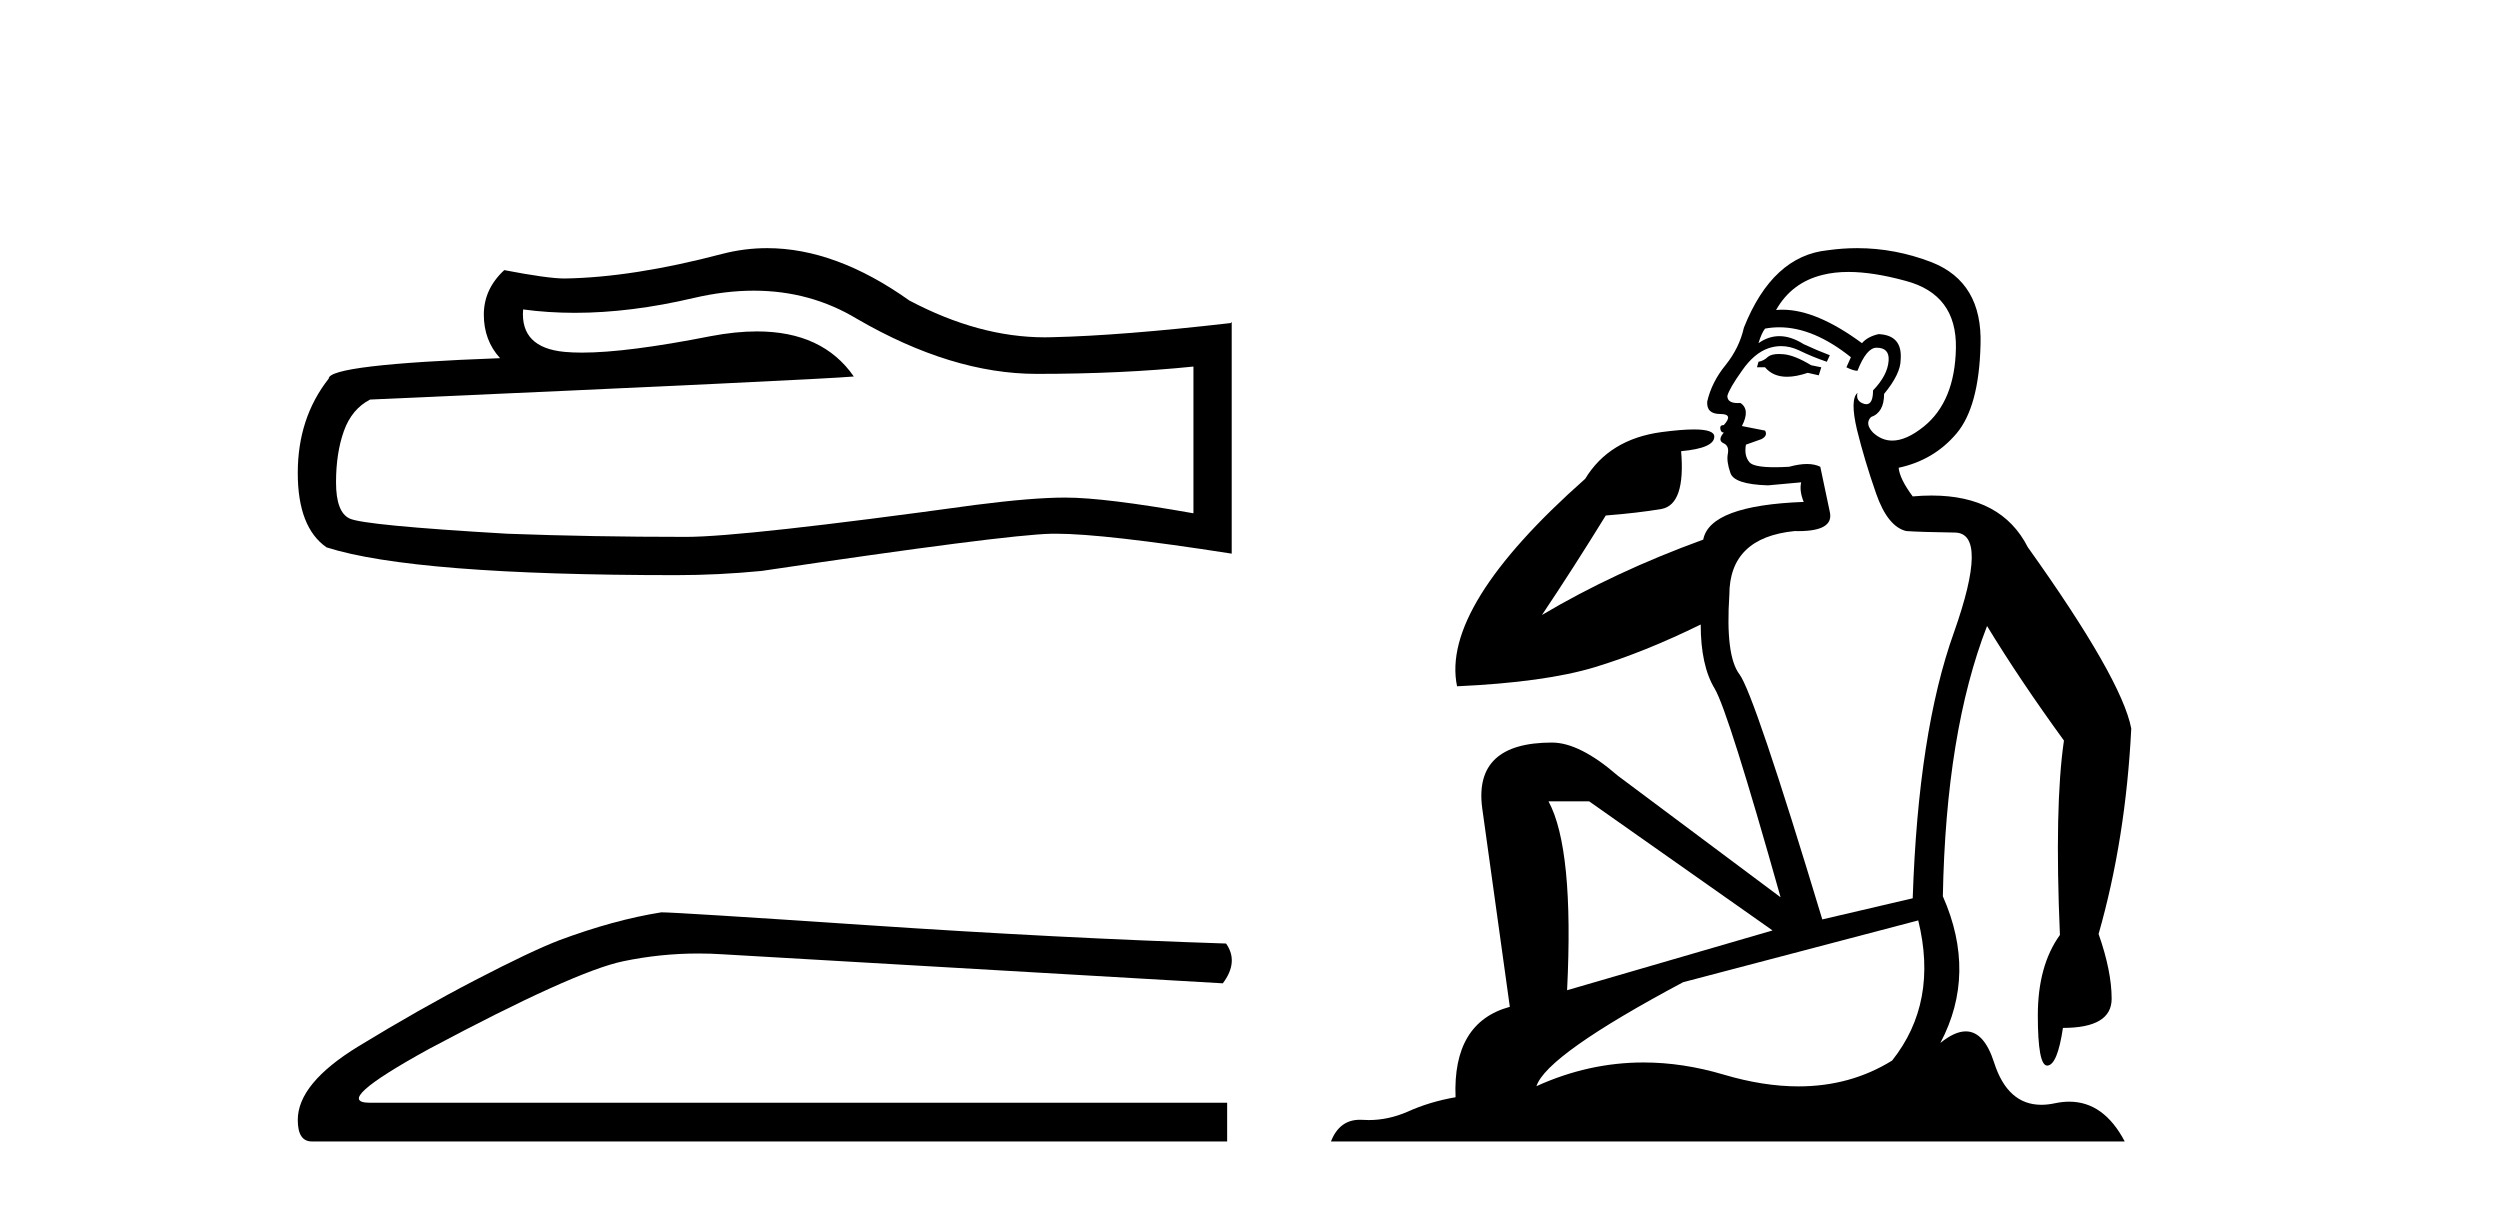 <?xml version='1.0' encoding='UTF-8' standalone='yes'?><svg xmlns='http://www.w3.org/2000/svg' xmlns:xlink='http://www.w3.org/1999/xlink' width='85.0' height='41.0' ><path d='M 25.629 9.883 Q 27.552 9.883 29.137 10.841 Q 32.363 12.712 35.249 12.712 Q 38.154 12.712 40.577 12.463 L 40.577 17.452 Q 37.566 16.918 36.229 16.918 L 36.194 16.918 Q 35.107 16.918 33.165 17.167 Q 25.271 18.254 23.328 18.254 Q 20.103 18.254 17.252 18.147 Q 12.369 17.862 11.888 17.63 Q 11.425 17.417 11.425 16.401 Q 11.425 15.403 11.692 14.655 Q 11.96 13.906 12.583 13.585 Q 27.837 12.908 29.03 12.801 Q 27.968 11.268 25.737 11.268 Q 25.013 11.268 24.166 11.429 Q 21.325 11.989 19.785 11.989 Q 19.461 11.989 19.194 11.964 Q 17.68 11.821 17.786 10.521 L 17.786 10.521 Q 18.637 10.636 19.544 10.636 Q 21.447 10.636 23.596 10.129 Q 24.656 9.883 25.629 9.883 ZM 26.083 8.437 Q 25.311 8.437 24.558 8.632 Q 21.511 9.434 19.194 9.469 Q 18.624 9.469 17.145 9.184 Q 16.45 9.826 16.45 10.699 Q 16.45 11.572 17.002 12.178 Q 11.176 12.392 11.176 12.873 Q 10.124 14.209 10.124 16.08 Q 10.124 17.933 11.104 18.611 Q 14.062 19.555 22.99 19.555 Q 24.415 19.555 25.894 19.412 Q 34.162 18.183 35.748 18.147 Q 35.823 18.146 35.904 18.146 Q 37.534 18.146 41.878 18.824 L 41.878 10.948 L 41.842 10.984 Q 38.118 11.412 35.766 11.465 Q 35.645 11.469 35.524 11.469 Q 33.286 11.469 30.919 10.218 Q 28.415 8.437 26.083 8.437 Z' style='fill:#000000;stroke:none' /><path d='M 22.486 31.019 Q 20.876 31.275 19.011 31.97 Q 18.06 32.336 16.159 33.323 Q 14.257 34.311 12.191 35.573 Q 10.124 36.834 10.124 38.078 Q 10.124 38.809 10.6 38.809 L 41.723 38.809 L 41.723 37.493 L 12.575 37.493 Q 11.258 37.493 14.586 35.664 Q 19.523 33.031 21.187 32.683 Q 22.452 32.419 23.748 32.419 Q 24.158 32.419 24.57 32.446 L 41.576 33.433 Q 42.125 32.702 41.686 32.08 Q 36.054 31.897 29.526 31.458 Q 22.998 31.019 22.486 31.019 Z' style='fill:#000000;stroke:none' /><path d='M 60.487 12.036 Q 60.233 12.036 60.113 12.129 Q 59.977 12.266 59.789 12.3 L 59.737 12.488 L 60.011 12.488 Q 60.281 12.81 60.759 12.81 Q 61.067 12.81 61.463 12.676 L 61.838 12.761 L 61.924 12.488 L 61.582 12.419 Q 61.018 12.078 60.643 12.044 Q 60.559 12.036 60.487 12.036 ZM 62.846 9.246 Q 63.685 9.246 64.793 9.55 Q 66.536 10.011 66.501 11.839 Q 66.467 13.649 65.408 14.503 Q 64.815 14.98 64.337 14.98 Q 63.977 14.98 63.683 14.708 Q 63.393 14.401 63.615 14.179 Q 64.059 14.025 64.059 13.393 Q 64.622 12.71 64.622 12.232 Q 64.691 11.395 63.871 11.36 Q 63.495 11.446 63.307 11.668 Q 61.764 10.53 60.605 10.53 Q 60.494 10.53 60.386 10.541 L 60.386 10.541 Q 60.916 9.601 61.975 9.345 Q 62.366 9.246 62.846 9.246 ZM 60.492 11.128 Q 61.659 11.128 62.931 12.146 L 62.778 12.488 Q 63.017 12.607 63.154 12.607 Q 63.461 11.822 63.803 11.822 Q 64.247 11.822 64.213 12.266 Q 64.178 12.761 63.683 13.274 Q 63.683 13.743 63.455 13.743 Q 63.426 13.743 63.393 13.735 Q 63.085 13.649 63.154 13.359 L 63.154 13.359 Q 62.897 13.581 63.136 14.606 Q 63.393 15.648 63.786 16.775 Q 64.178 17.902 64.81 18.056 Q 65.306 18.09 66.467 18.107 Q 67.629 18.124 66.433 21.506 Q 65.22 24.888 65.032 30.542 L 61.958 31.26 Q 59.635 23.573 59.14 22.924 Q 58.661 22.292 58.798 20.225 Q 58.798 18.278 61.018 18.056 Q 61.083 18.058 61.144 18.058 Q 62.36 18.058 62.214 17.407 Q 62.077 16.741 61.89 15.87 Q 61.702 15.776 61.437 15.776 Q 61.172 15.776 60.831 15.87 Q 60.557 15.886 60.338 15.886 Q 59.625 15.886 59.481 15.716 Q 59.293 15.494 59.362 15.118 L 59.891 14.93 Q 60.113 14.811 60.011 14.64 L 59.225 14.486 Q 59.515 13.923 59.174 13.701 Q 59.124 13.704 59.08 13.704 Q 58.73 13.704 58.73 13.461 Q 58.798 13.205 59.225 12.607 Q 59.635 12.01 60.13 11.839 Q 60.344 11.768 60.557 11.768 Q 60.856 11.768 61.155 11.907 Q 61.65 12.146 62.112 12.3 L 62.214 12.078 Q 61.804 11.924 61.326 11.702 Q 60.893 11.429 60.498 11.429 Q 60.127 11.429 59.789 11.668 Q 59.891 11.326 60.011 11.173 Q 60.249 11.128 60.492 11.128 ZM 54.032 27.246 L 60.267 31.635 L 53.281 33.668 Q 53.52 28.851 52.649 27.246 ZM 65.22 31.294 Q 65.904 34.078 64.332 36.059 Q 62.914 36.937 61.149 36.937 Q 59.958 36.937 58.61 36.538 Q 57.22 36.124 55.881 36.124 Q 54.011 36.124 52.239 36.93 Q 52.581 35.871 57.226 33.395 L 65.22 31.294 ZM 63.145 8.437 Q 62.649 8.437 62.146 8.508 Q 60.267 8.696 59.293 11.138 Q 59.14 11.822 58.678 12.402 Q 58.2 12.983 58.046 13.649 Q 58.012 14.076 58.49 14.076 Q 58.952 14.076 58.61 14.452 Q 58.473 14.452 58.49 14.572 Q 58.508 14.708 58.61 14.708 Q 58.388 14.965 58.593 15.067 Q 58.798 15.152 58.747 15.426 Q 58.695 15.682 58.832 16.075 Q 58.952 16.468 60.113 16.502 L 61.24 16.399 L 61.24 16.399 Q 61.172 16.69 61.326 17.065 Q 58.132 17.185 57.91 18.347 Q 54.904 19.44 52.427 20.909 Q 53.469 19.354 54.596 17.527 Q 55.689 17.441 56.492 17.305 Q 57.312 17.151 57.158 15.34 Q 58.286 15.238 58.286 14.845 Q 58.286 14.601 57.592 14.601 Q 57.171 14.601 56.492 14.691 Q 54.716 14.93 53.896 16.28 Q 48.976 20.635 49.54 23.334 Q 52.529 23.197 54.22 22.685 Q 55.911 22.173 57.824 21.233 Q 57.824 22.634 58.303 23.42 Q 58.764 24.205 60.54 30.508 L 55.006 26.374 Q 53.708 25.247 52.768 25.247 Q 50.104 25.247 50.394 27.468 L 51.334 34.232 Q 49.386 34.761 49.489 37.306 Q 48.601 37.46 47.849 37.802 Q 47.2 38.082 46.538 38.082 Q 46.434 38.082 46.329 38.075 Q 46.282 38.072 46.237 38.072 Q 45.541 38.072 45.253 38.809 L 72.241 38.809 Q 71.529 37.457 70.355 37.457 Q 70.12 37.457 69.866 37.511 Q 69.624 37.563 69.406 37.563 Q 68.259 37.563 67.8 36.128 Q 67.46 35.067 66.837 35.067 Q 66.457 35.067 65.972 35.461 Q 67.219 33.104 66.057 30.474 Q 66.16 24.888 67.56 21.284 Q 68.671 23.112 70.174 25.179 Q 69.849 27.399 70.037 31.789 Q 69.286 32.831 69.286 34.522 Q 69.286 36.23 69.604 36.23 Q 69.607 36.23 69.61 36.23 Q 69.952 36.213 70.14 34.949 Q 71.796 34.949 71.796 33.958 Q 71.796 33.019 71.352 31.755 Q 72.275 28.527 72.463 24.769 Q 72.138 23.078 68.944 18.603 Q 68.052 16.848 65.673 16.848 Q 65.365 16.848 65.032 16.878 Q 64.588 16.28 64.554 15.904 Q 65.75 15.648 66.518 14.742 Q 67.287 13.837 67.338 11.719 Q 67.407 9.601 65.681 8.918 Q 64.436 8.437 63.145 8.437 Z' style='fill:#000000;stroke:none' /></svg>